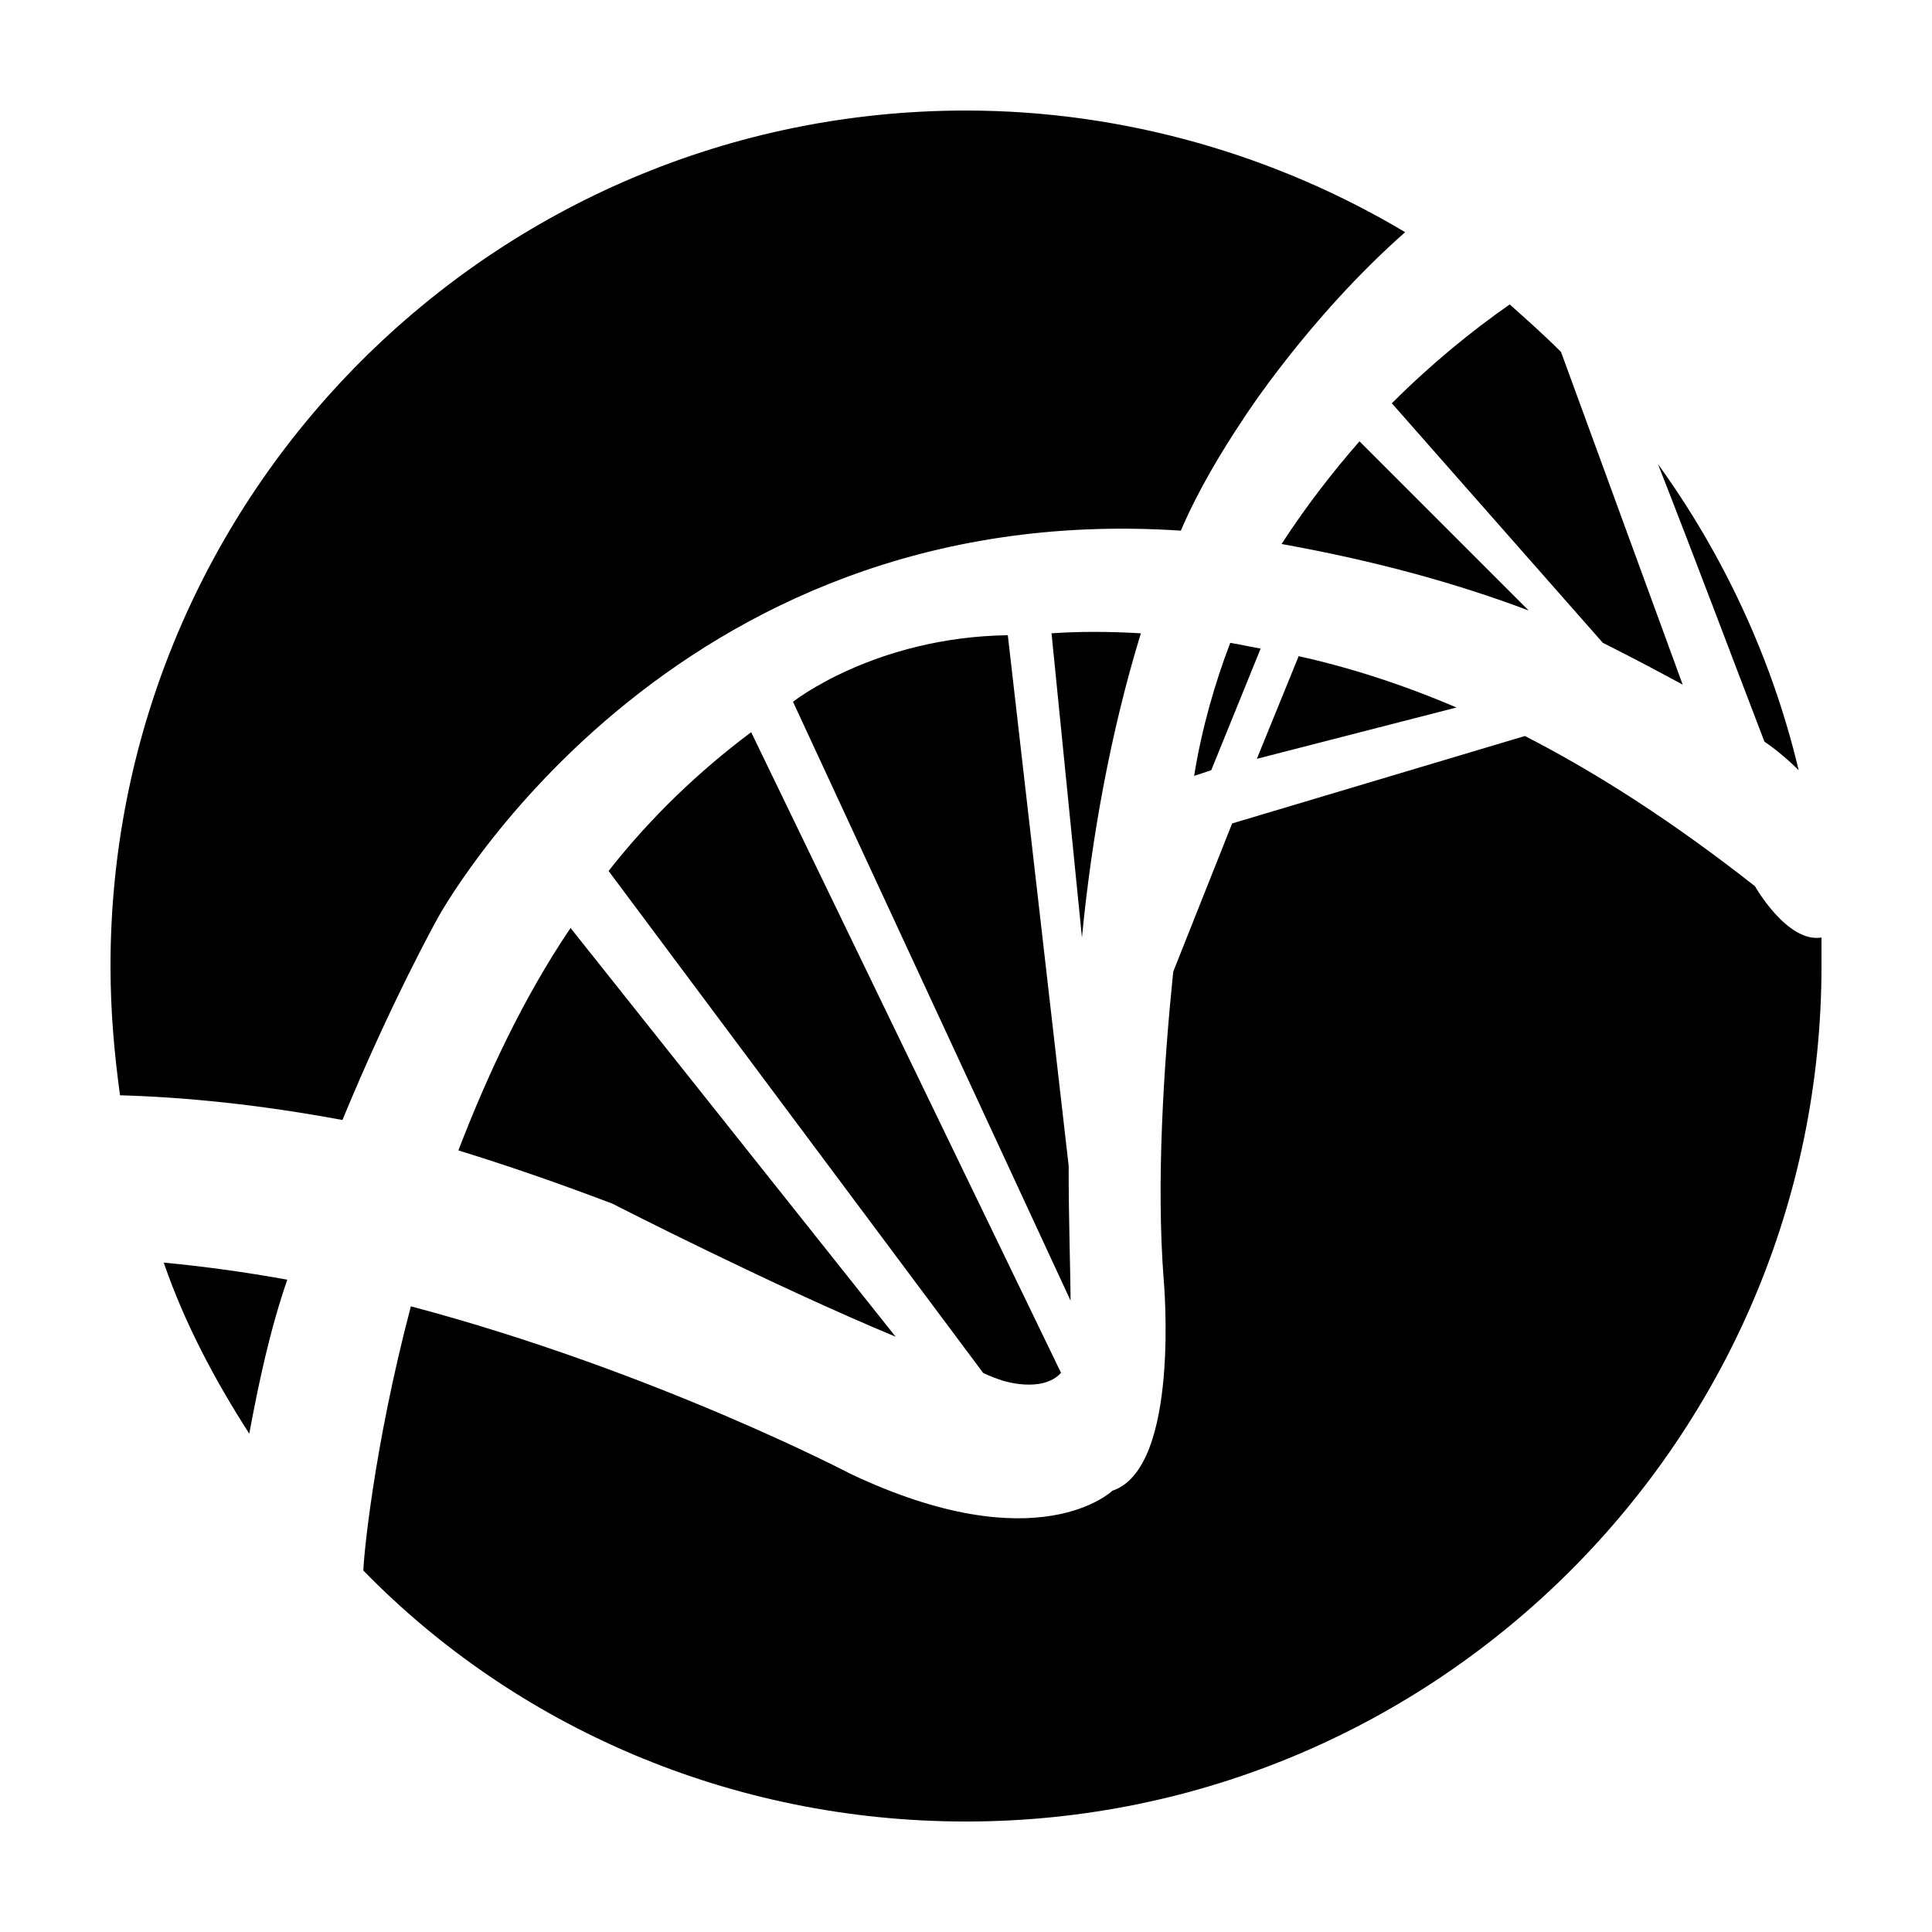 <?xml version="1.0" encoding="UTF-8"?>
<!-- Uploaded to: SVG Repo, www.svgrepo.com, Generator: SVG Repo Mixer Tools -->
<svg fill="#000000" width="800px" height="800px" version="1.1" viewBox="144 144 512 512" xmlns="http://www.w3.org/2000/svg">
 <path d="m354.15 329.97 73.555 158.7c0-7.559-0.504-20.152-0.504-35.77l-16.121-140.56c-35.266 0.504-56.93 17.633-56.93 17.633zm92.195-18.137c-8.566-0.504-16.625-0.504-23.68 0l8.062 80.609c2.519-26.199 7.559-54.41 15.617-80.609zm-180.87 137.04c13.098 4.031 26.199 8.566 40.809 14.105 0 0 42.32 21.664 75.066 35.266l-86.148-108.32c-12.598 18.641-22.168 39.297-29.727 58.945zm-55.418 75.07c2.519-13.602 5.543-27.711 10.078-40.809-11.082-2.016-22.168-3.527-32.746-4.535 5.539 16.121 13.598 31.234 22.668 45.344zm199.51-14.109s10.578 3.527 15.617-2.016l-82.121-169.78c-14.105 10.578-26.703 22.672-37.785 36.777l99.25 133c2.016 1.008 3.527 1.512 5.039 2.016zm211.1-161.72c-7.055-29.727-20.152-57.434-37.281-81.113 10.078 25.695 20.656 53.906 28.215 73.555 3.019 2.016 6.547 5.039 9.066 7.559zm-11.59 30.734c-21.16-16.625-41.312-29.727-60.961-39.801l-77.586 23.172-15.617 39.297c-2.519 24.688-4.535 55.922-2.519 81.617 0 0 4.535 49.879-13.602 55.922 0 0-19.648 19.145-69.527-4.535 0 0-51.891-27.207-116.38-44.336-10.078 38.289-12.594 67.512-12.594 70.031 40.301 41.316 97.234 66.504 159.71 66.504 124.95 0 226.71-101.77 226.71-226.71v-7.559c-9.07 1.516-17.637-13.598-17.637-13.598zm-152.15-94.215c4.535-10.578 10.578-20.656 16.625-29.727 0 0 17.129-26.703 42.824-49.375-33.754-20.148-74.059-32.238-116.38-32.238-125.45 0-226.71 101.77-226.71 226.71 0 12.09 1.008 23.176 2.519 34.258 17.633 0.504 37.281 2.519 58.945 6.551 13.098-31.738 25.191-53.402 25.191-53.402 0-0.004 60.457-111.85 196.99-102.78zm3.527 64.992 4.535-1.512 13.098-32.242c-3.023-0.504-5.039-1.008-8.062-1.512-4.031 10.578-7.555 22.672-9.57 35.266zm27.707-31.738-11.082 27.207 52.898-13.602c-14.105-6.051-28.211-10.582-41.816-13.605zm16.121-56.934c-7.055 8.062-14.105 17.129-20.656 27.207 25.191 4.535 46.855 10.578 65.496 17.633zm85.648 64.488-32.242-88.168c-4.535-4.535-9.07-8.566-13.602-12.594-10.078 7.055-20.656 15.617-31.234 26.199l55.918 63.48c8.062 4.031 15.621 8.059 21.16 11.082z"/>
</svg>